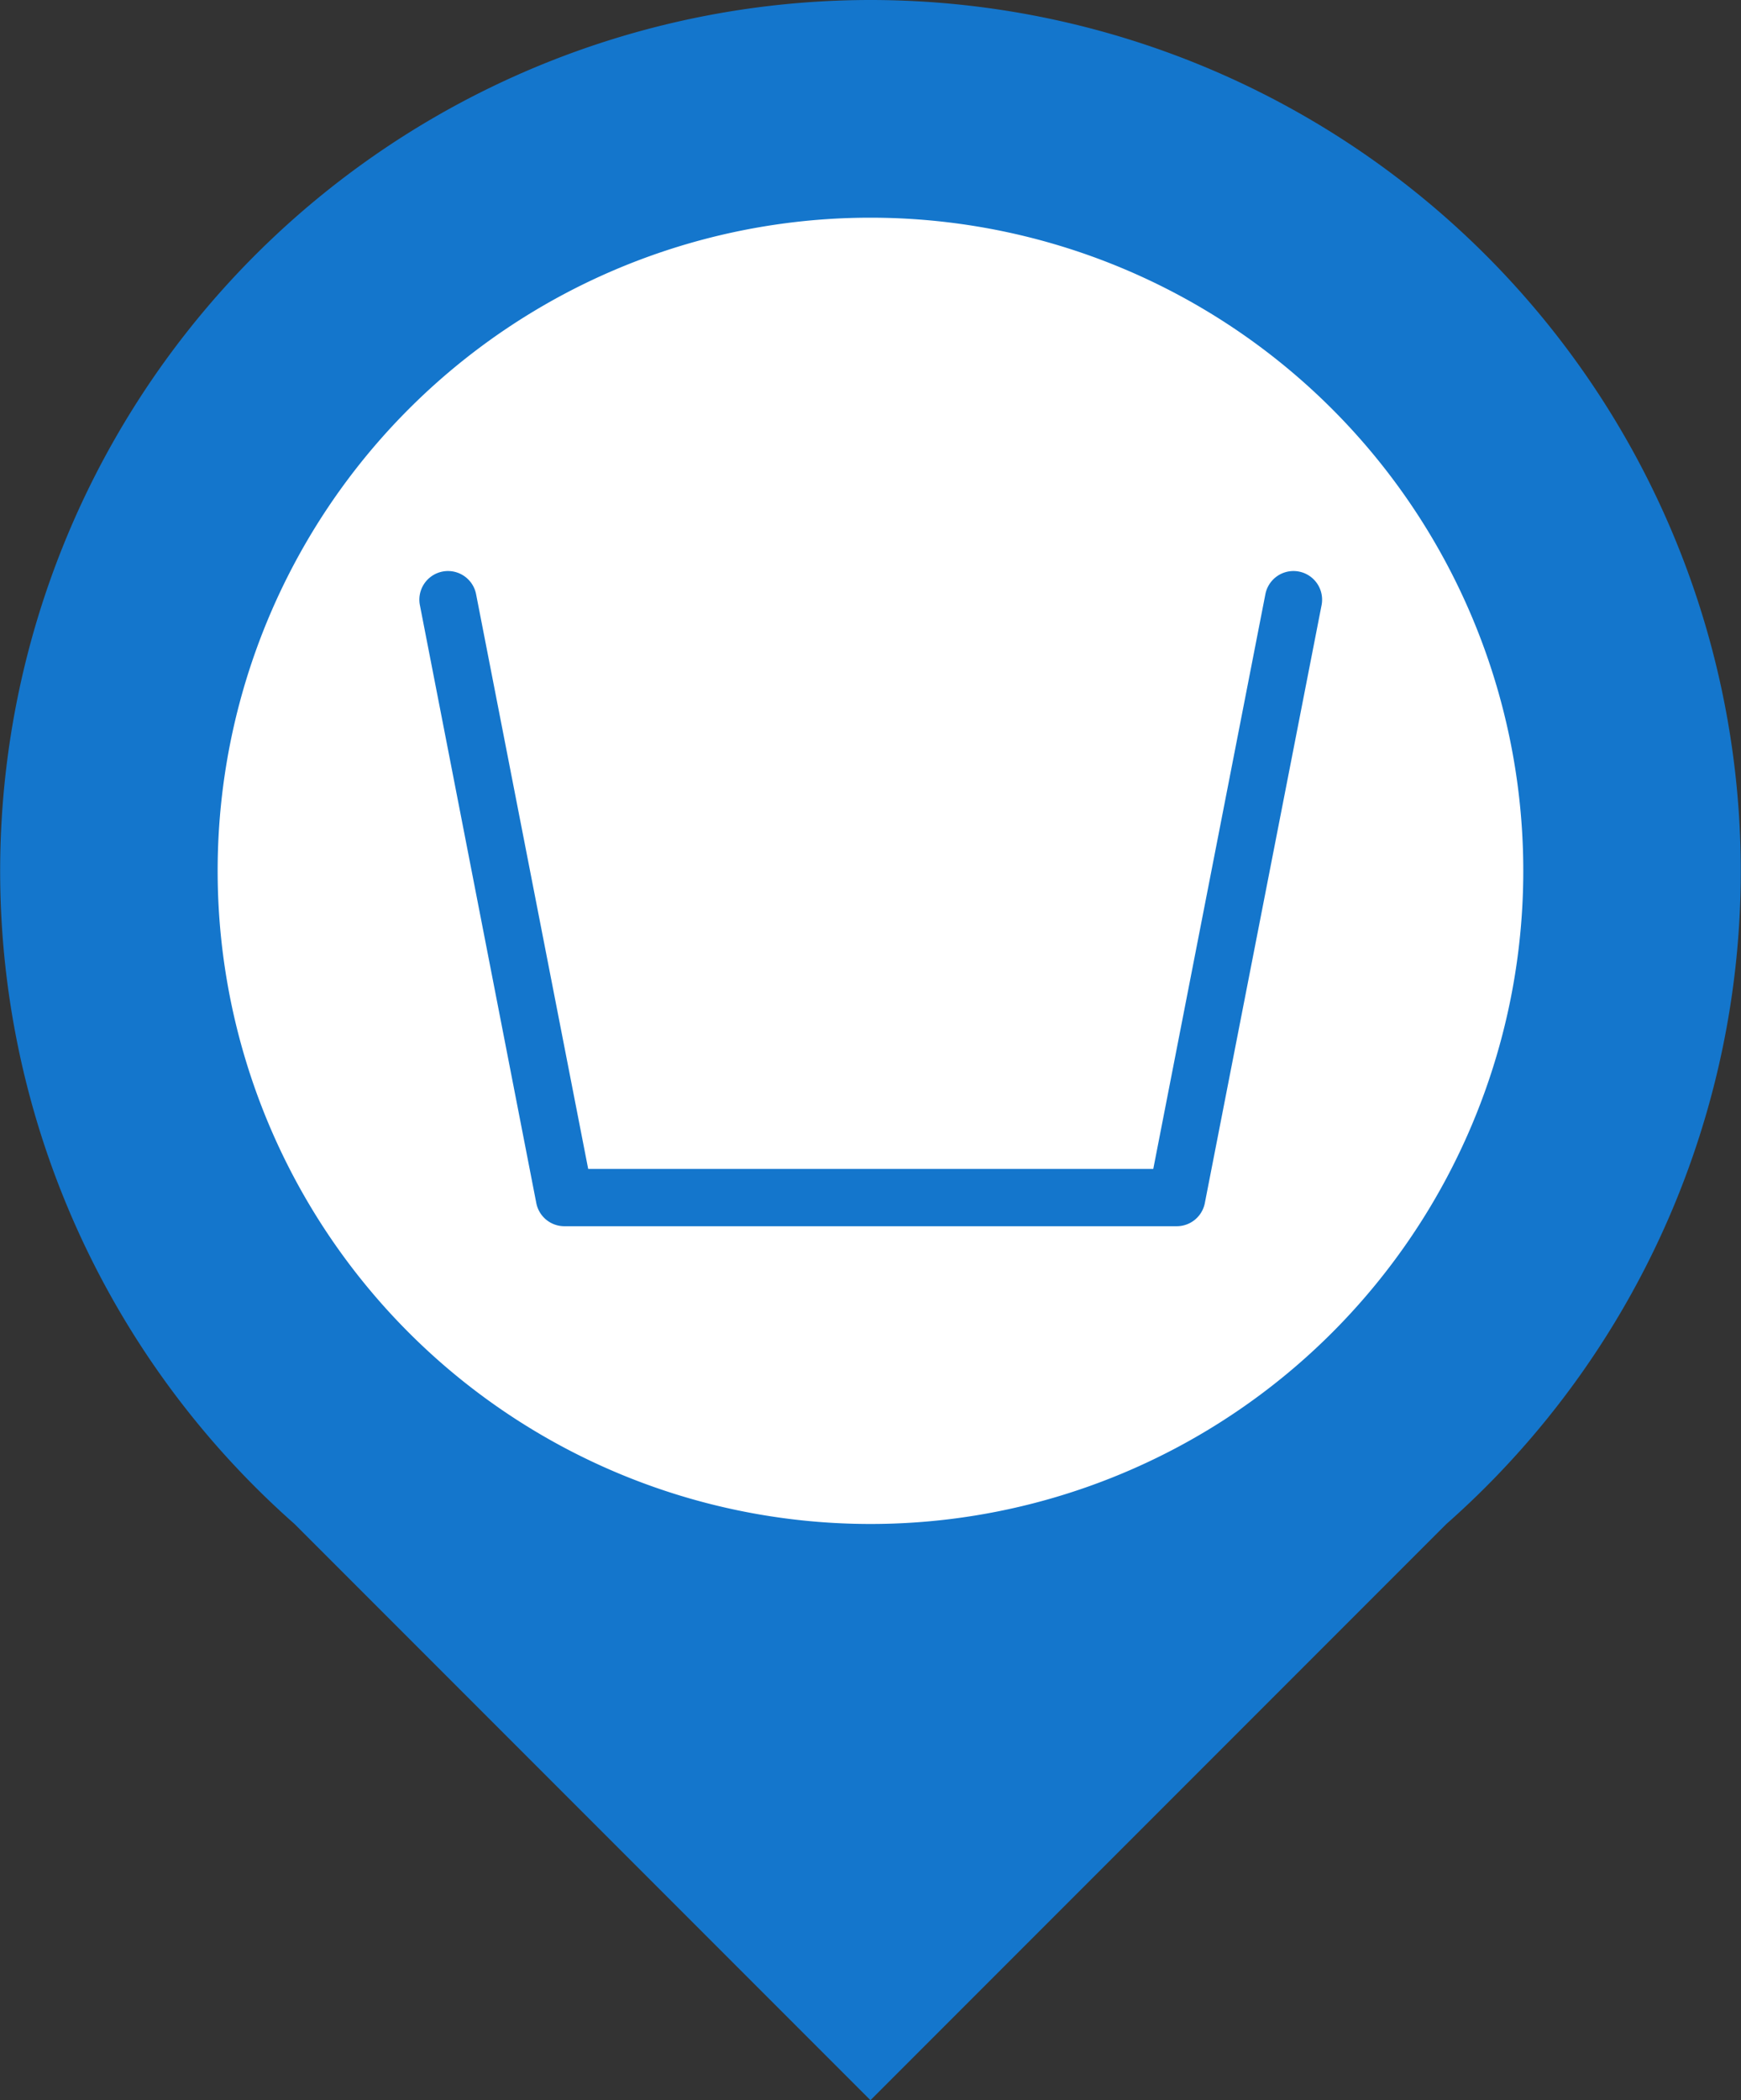 <svg id="グループ_4725" data-name="グループ 4725" xmlns="http://www.w3.org/2000/svg" width="25.997" height="31.343" viewBox="0 0 25.997 31.343">
  <rect x="0" y="0" width="25.997" height="31.343" fill="#333333" stroke="none"/>
  <g id="グループ_4709" data-name="グループ 4709" transform="translate(0 0)">
    <path id="パス_1570" data-name="パス 1570" d="M218.247,0a13,13,0,0,0-8.6,22.745l8.6,8.6,8.6-8.6A13,13,0,0,0,218.247,0" transform="translate(-205.249 0)" fill="#1476cc"/>
    <path id="パス_1571" data-name="パス 1571" d="M220.486,5.487a9.748,9.748,0,1,1-9.748,9.748,9.747,9.747,0,0,1,9.748-9.748" transform="translate(-207.488 -2.238)" fill="#fff"/>
  </g>
  <path id="パス_1572" data-name="パス 1572" d="M227.1,24.141h-9.142a.427.427,0,0,1-.42-.346L215.8,14.872a.427.427,0,1,1,.839-.164l1.674,8.578h8.438l1.674-8.578a.427.427,0,1,1,.839.164L227.52,23.8A.427.427,0,0,1,227.1,24.141Z" transform="translate(-209.53 -5.84)" fill="#1476cc"/>
</svg>
